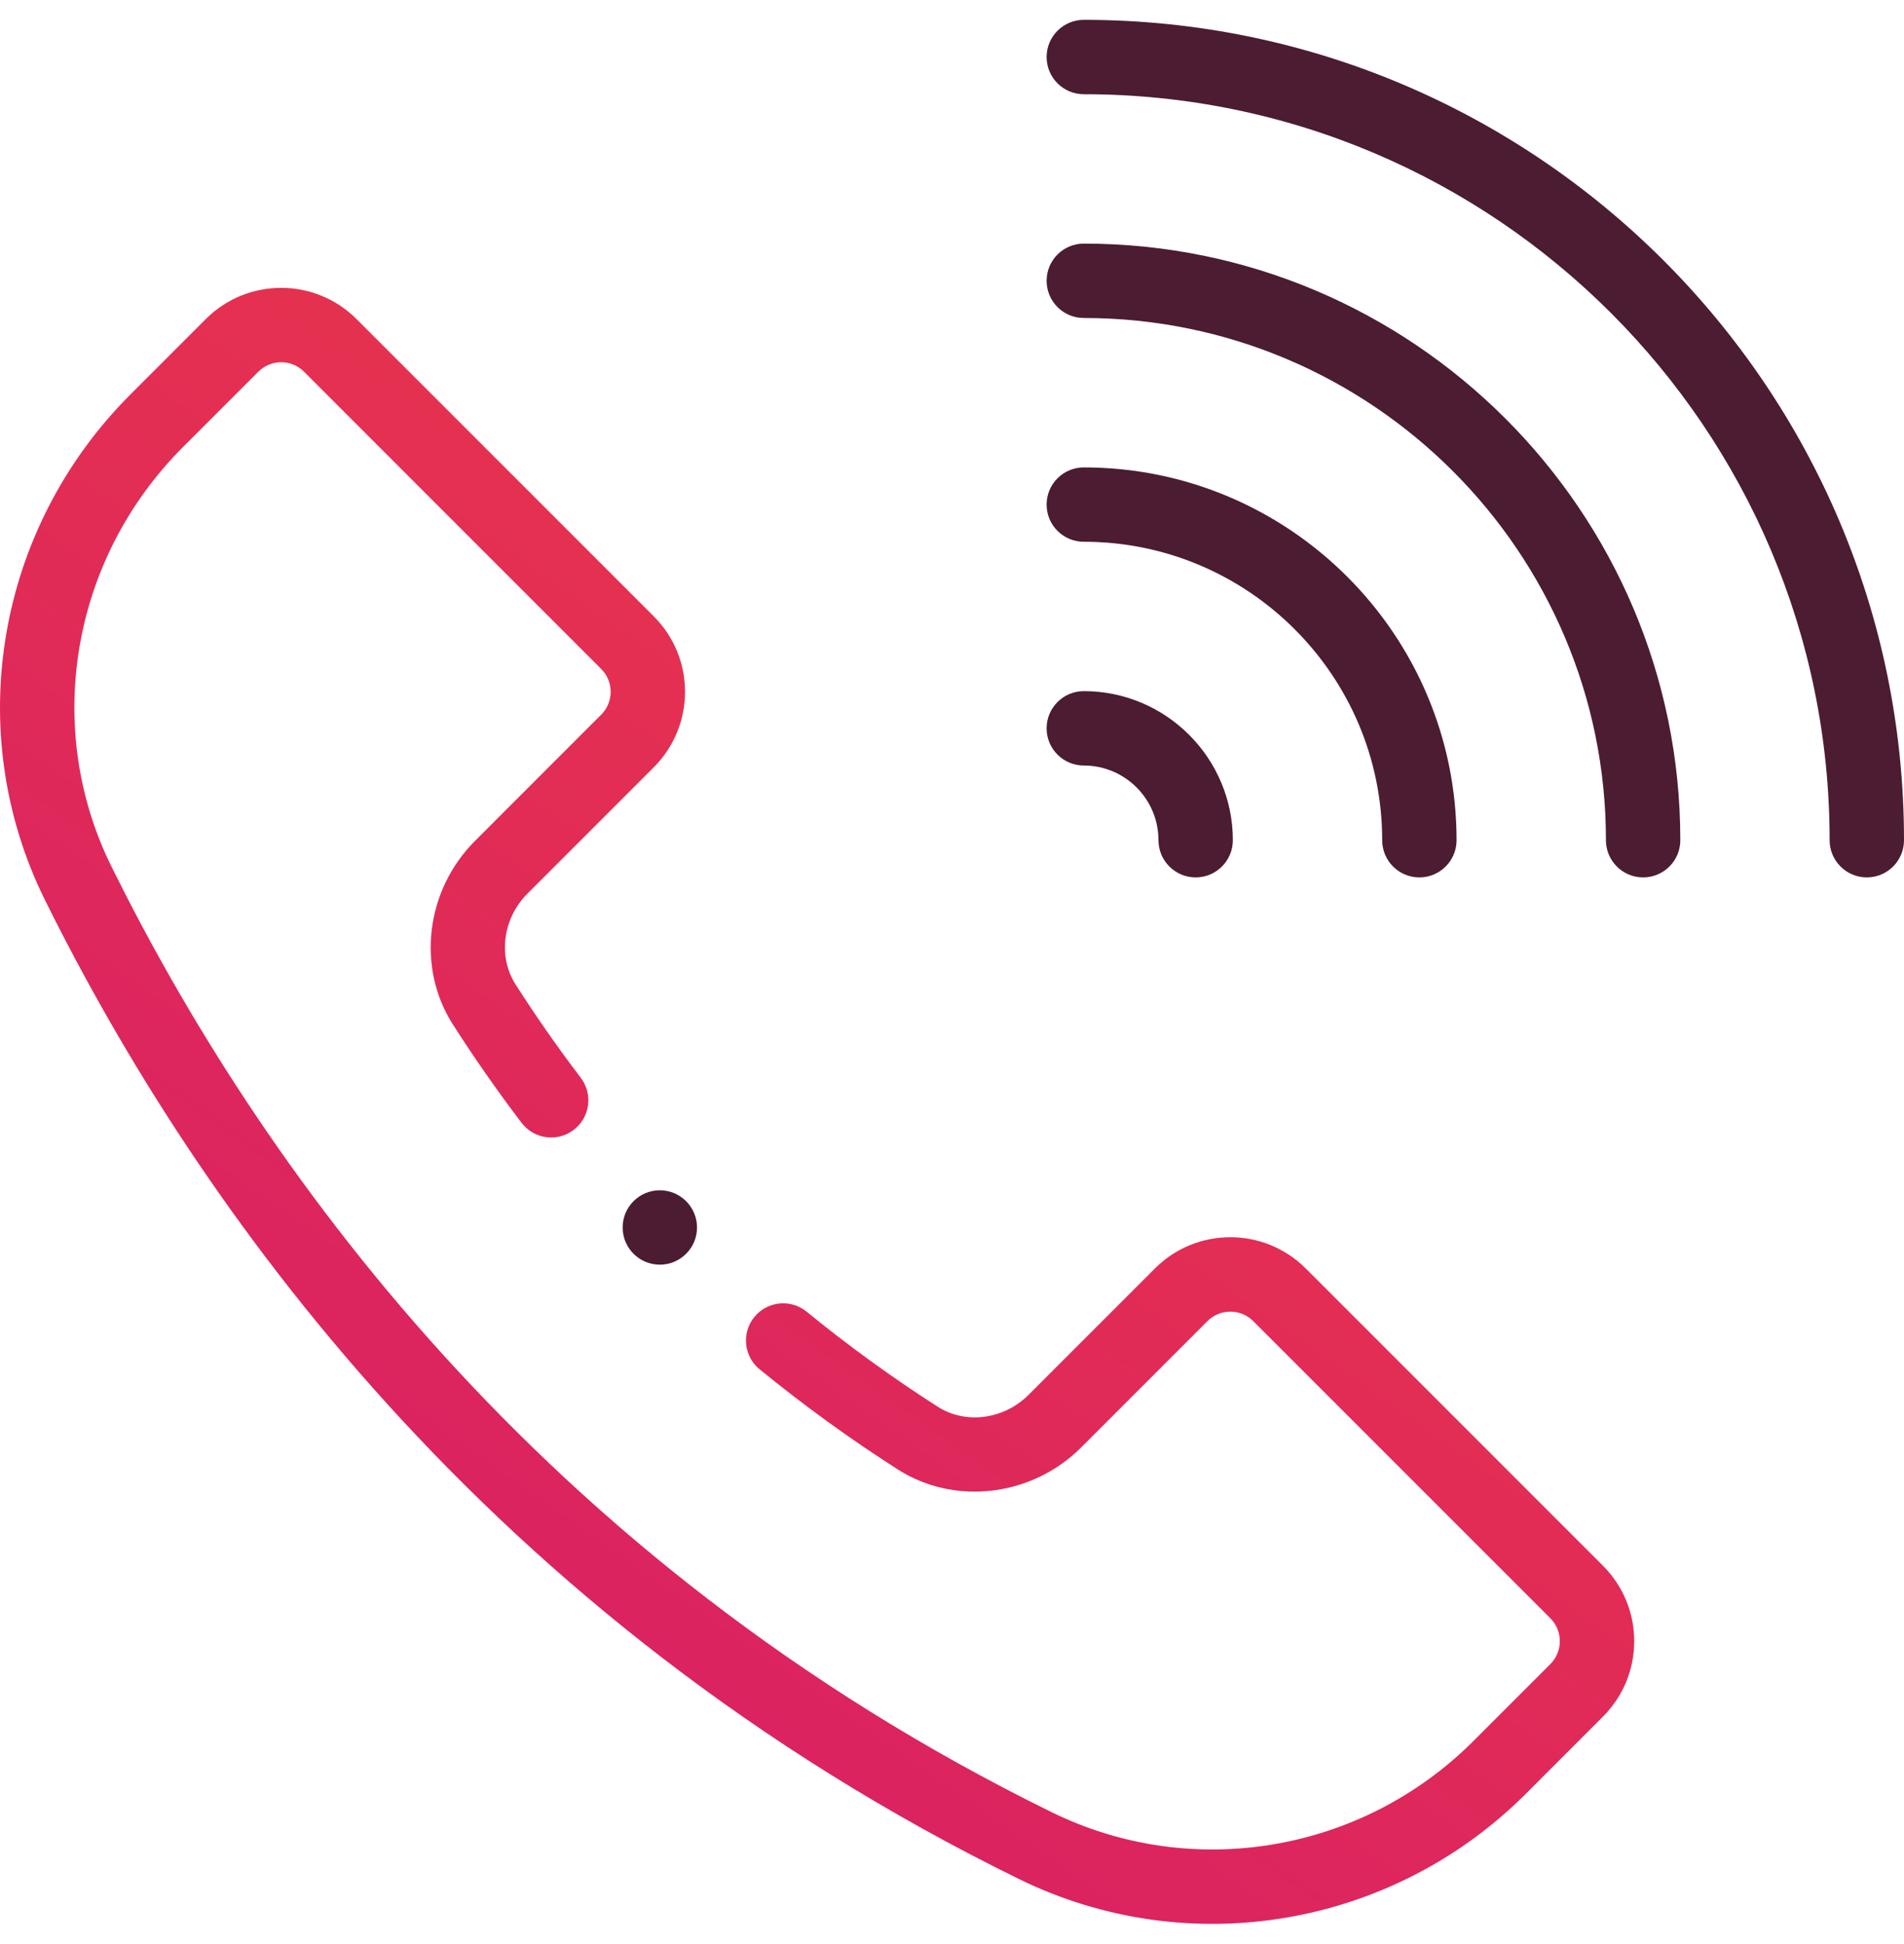 <svg width="48" height="49" viewBox="0 0 48 49" fill="none" xmlns="http://www.w3.org/2000/svg">
<g clip-path="url(#clip0_1265_19342)">
<path d="M27.323 0.5C26.805 0.5 26.385 0.92 26.385 1.438C26.385 1.955 26.805 2.375 27.323 2.375C37.691 2.375 46.125 10.81 46.125 21.177C46.125 21.695 46.545 22.115 47.063 22.115C47.58 22.115 48 21.695 48 21.177C48 9.776 38.724 0.5 27.323 0.5V0.5Z" fill="#4C1C32"/>
<path d="M41.423 22.115C41.941 22.115 42.361 21.695 42.361 21.178C42.361 12.886 35.614 6.14 27.323 6.14C26.805 6.14 26.385 6.56 26.385 7.077C26.385 7.595 26.805 8.015 27.323 8.015C34.581 8.015 40.486 13.919 40.486 21.178C40.486 21.695 40.905 22.115 41.423 22.115Z" fill="#4C1C32"/>
<path d="M34.845 21.178C34.845 21.695 35.264 22.115 35.782 22.115C36.3 22.115 36.72 21.695 36.72 21.178C36.72 15.996 32.504 11.781 27.323 11.781C26.805 11.781 26.385 12.2 26.385 12.718C26.385 13.236 26.805 13.655 27.323 13.655C31.471 13.655 34.845 17.03 34.845 21.178Z" fill="#4C1C32"/>
<path d="M26.385 18.358C26.385 18.875 26.805 19.295 27.323 19.295C28.361 19.295 29.205 20.14 29.205 21.178C29.205 21.695 29.625 22.115 30.143 22.115C30.66 22.115 31.08 21.695 31.08 21.178C31.08 19.106 29.394 17.42 27.323 17.42C26.805 17.42 26.385 17.84 26.385 18.358Z" fill="#4C1C32"/>
<path d="M17.572 30.939C17.572 31.456 17.152 31.876 16.634 31.876C16.116 31.876 15.697 31.456 15.697 30.939C15.697 30.421 16.116 30.001 16.634 30.001C17.152 30.001 17.572 30.421 17.572 30.939Z" fill="#4C1C32"/>
<path d="M25.691 47.362C29.959 49.454 35.095 48.584 38.471 45.208L40.409 43.269C41.462 42.218 41.462 40.515 40.41 39.463L32.92 31.974C31.869 30.922 30.166 30.92 29.114 31.973L25.931 35.156C25.308 35.779 24.346 35.906 23.645 35.459C22.5 34.727 21.388 33.921 20.337 33.062C19.936 32.734 19.346 32.793 19.018 33.194C18.69 33.595 18.749 34.186 19.15 34.513C20.257 35.418 21.429 36.268 22.635 37.038C24.073 37.956 26.017 37.722 27.257 36.482L30.44 33.299C30.759 32.98 31.274 32.979 31.594 33.299L39.084 40.788C39.403 41.108 39.404 41.624 39.084 41.943L37.145 43.882C34.333 46.694 30.062 47.416 26.516 45.678C13.525 39.308 6.457 29.207 2.816 21.855C1.073 18.339 1.797 14.084 4.615 11.266L6.512 9.37C6.83 9.051 7.346 9.05 7.665 9.37L15.156 16.861C15.473 17.178 15.476 17.694 15.155 18.014L11.973 21.197C10.732 22.438 10.498 24.382 11.416 25.82C11.957 26.666 12.54 27.501 13.149 28.301C13.463 28.713 14.051 28.792 14.463 28.479C14.875 28.165 14.955 27.577 14.641 27.165C14.063 26.406 13.509 25.613 12.996 24.81C12.548 24.108 12.675 23.146 13.298 22.523L16.48 19.341C17.532 18.29 17.534 16.586 16.481 15.535L8.991 8.045C7.941 6.993 6.237 6.991 5.185 8.045L3.29 9.94C-0.098 13.327 -0.964 18.45 1.135 22.688C4.906 30.3 12.227 40.76 25.691 47.362V47.362Z" fill="url(#paint0_linear_1265_19342)"/>
</g>
<defs>
<linearGradient id="paint0_linear_1265_19342" x1="2.575" y1="52.357" x2="37.378" y2="2.989" gradientUnits="userSpaceOnUse">
<stop stop-color="#D3186D"/>
<stop offset="1" stop-color="#EF3E41"/>
</linearGradient>
<clipPath id="clip0_1265_19342">
<rect width="48" height="48" fill="white" transform="translate(0 0.5)"/>
</clipPath>
</defs>
</svg>

